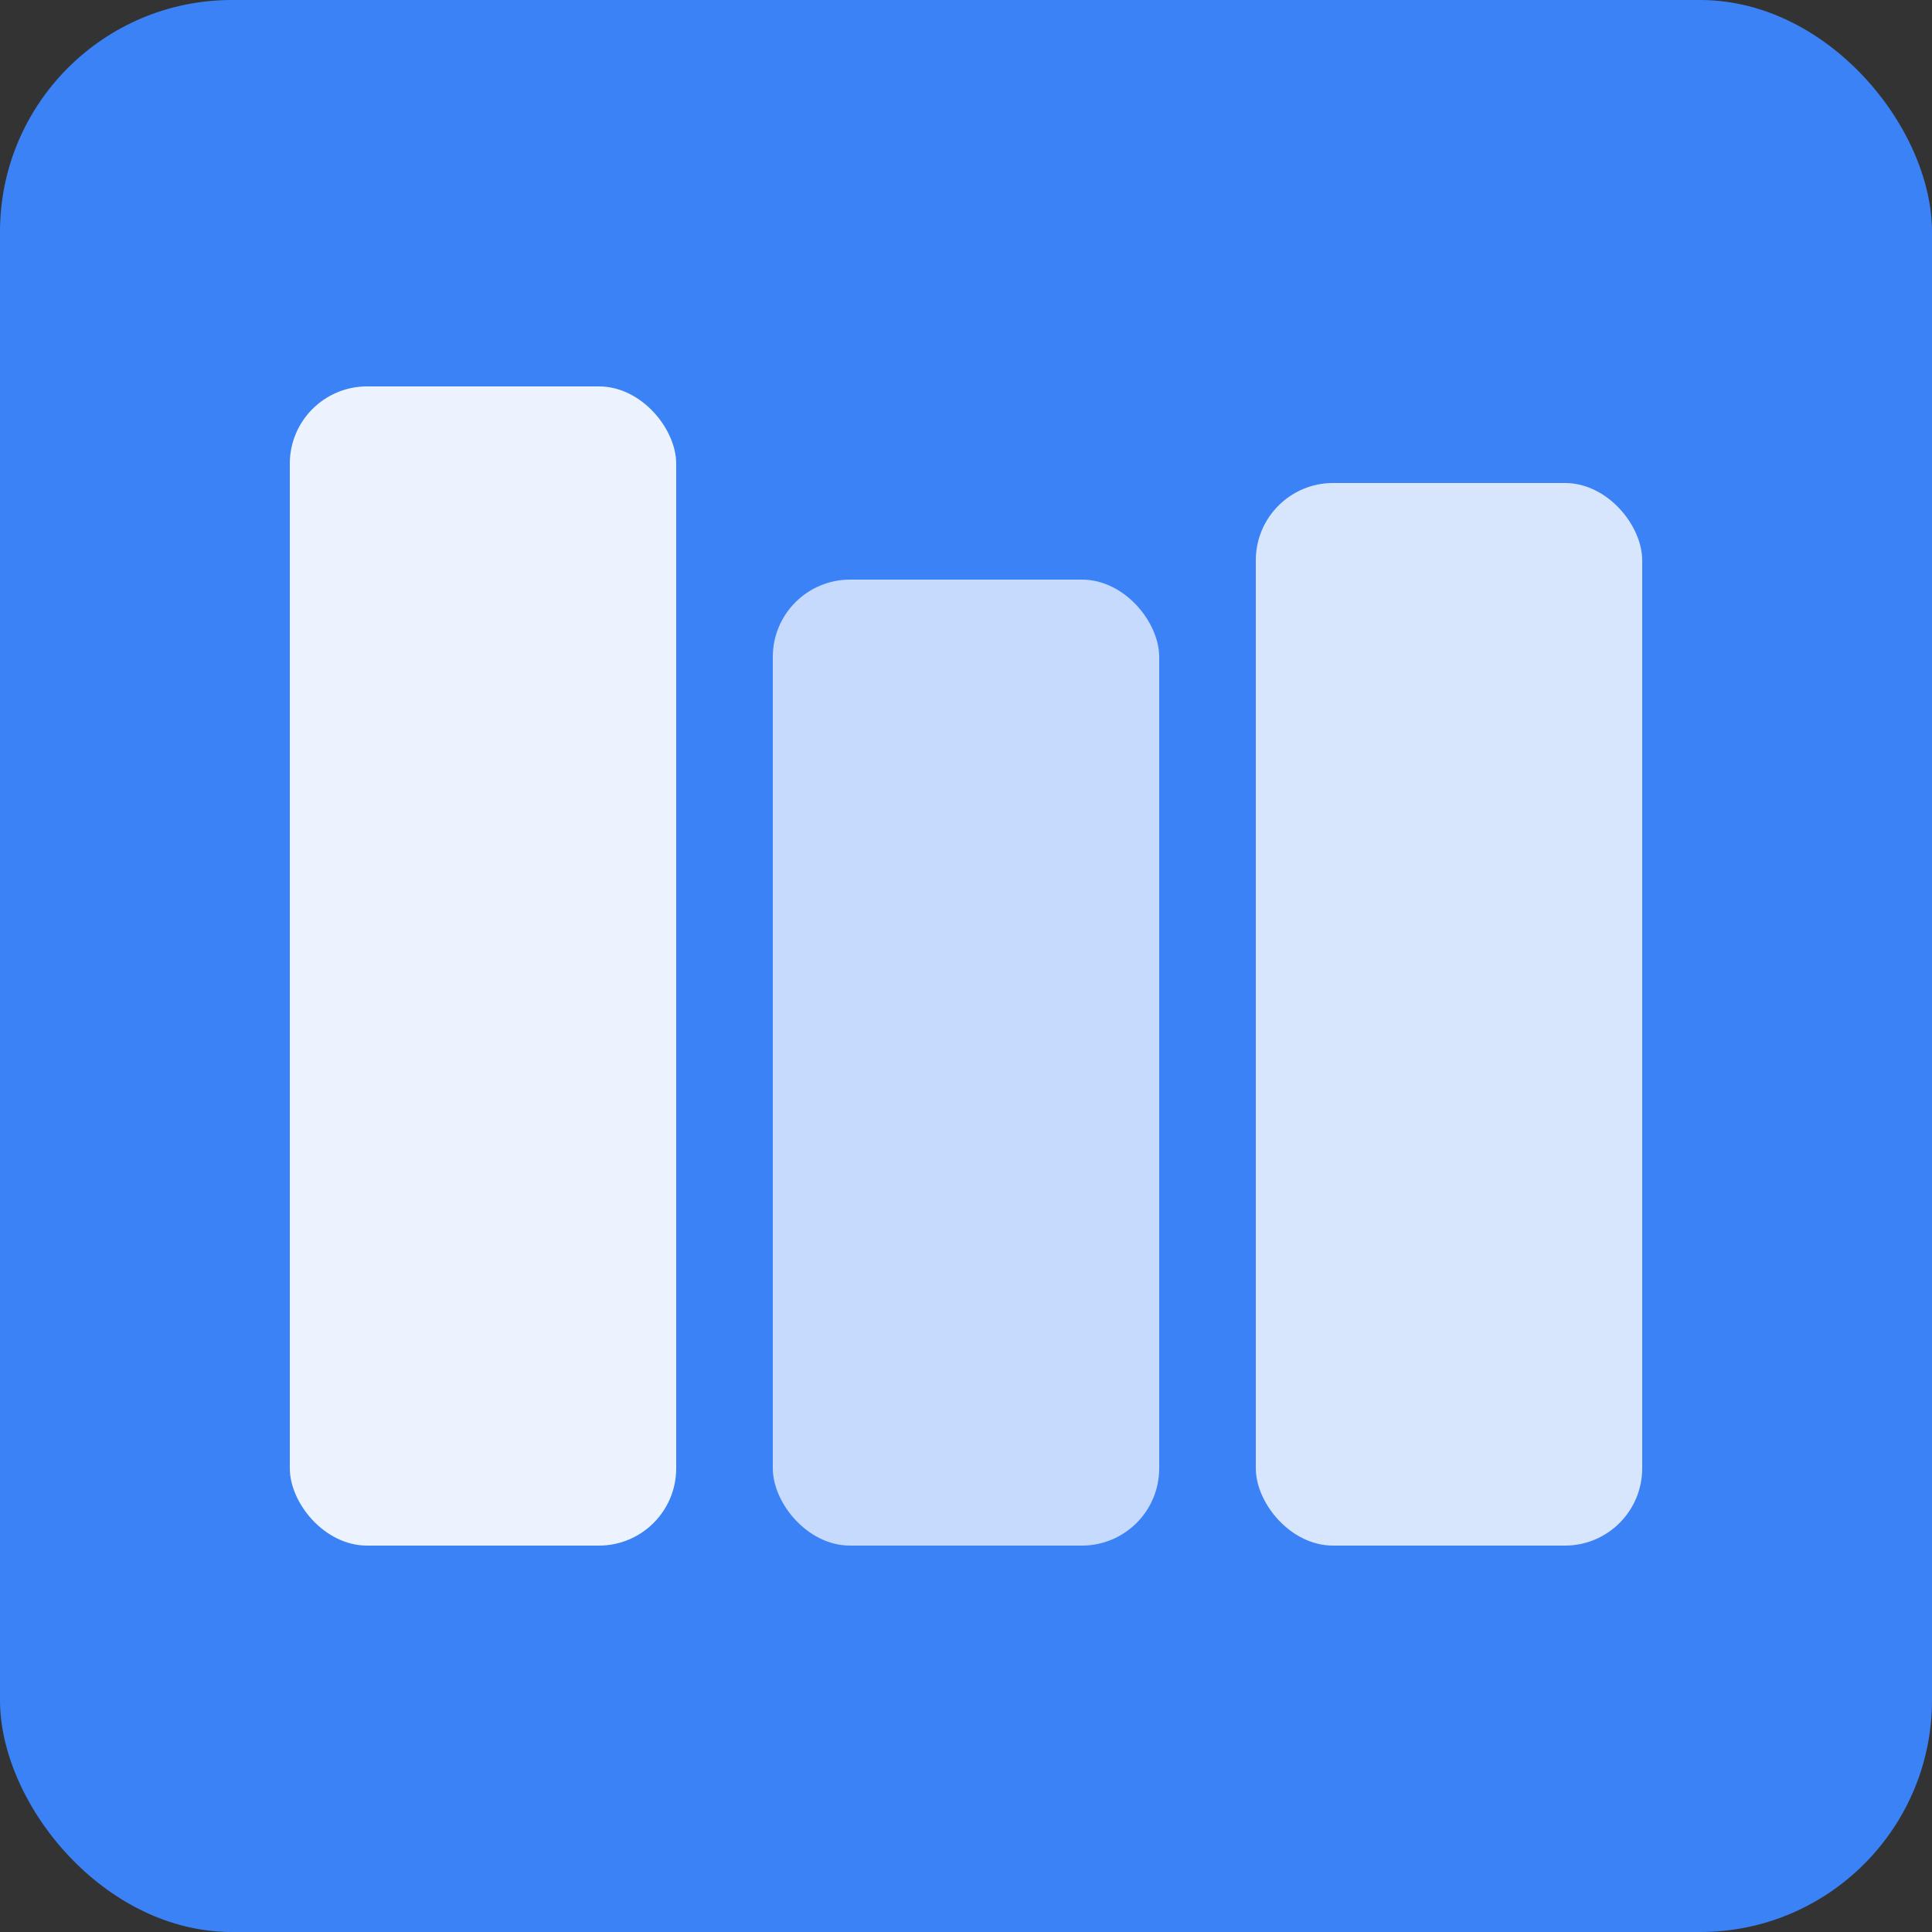 <svg xmlns="http://www.w3.org/2000/svg" viewBox="0 0 100 100">
  <rect x="0" y="0" width="100" height="100" fill="#333333" stroke="none"/>
  <rect width="100" height="100" rx="12" fill="#3B82F6"/>
  <rect x="15" y="20" width="20" height="60" rx="4" fill="white" opacity="0.9"/>
  <rect x="40" y="30" width="20" height="50" rx="4" fill="white" opacity="0.7"/>
  <rect x="65" y="25" width="20" height="55" rx="4" fill="white" opacity="0.8"/>
</svg>
